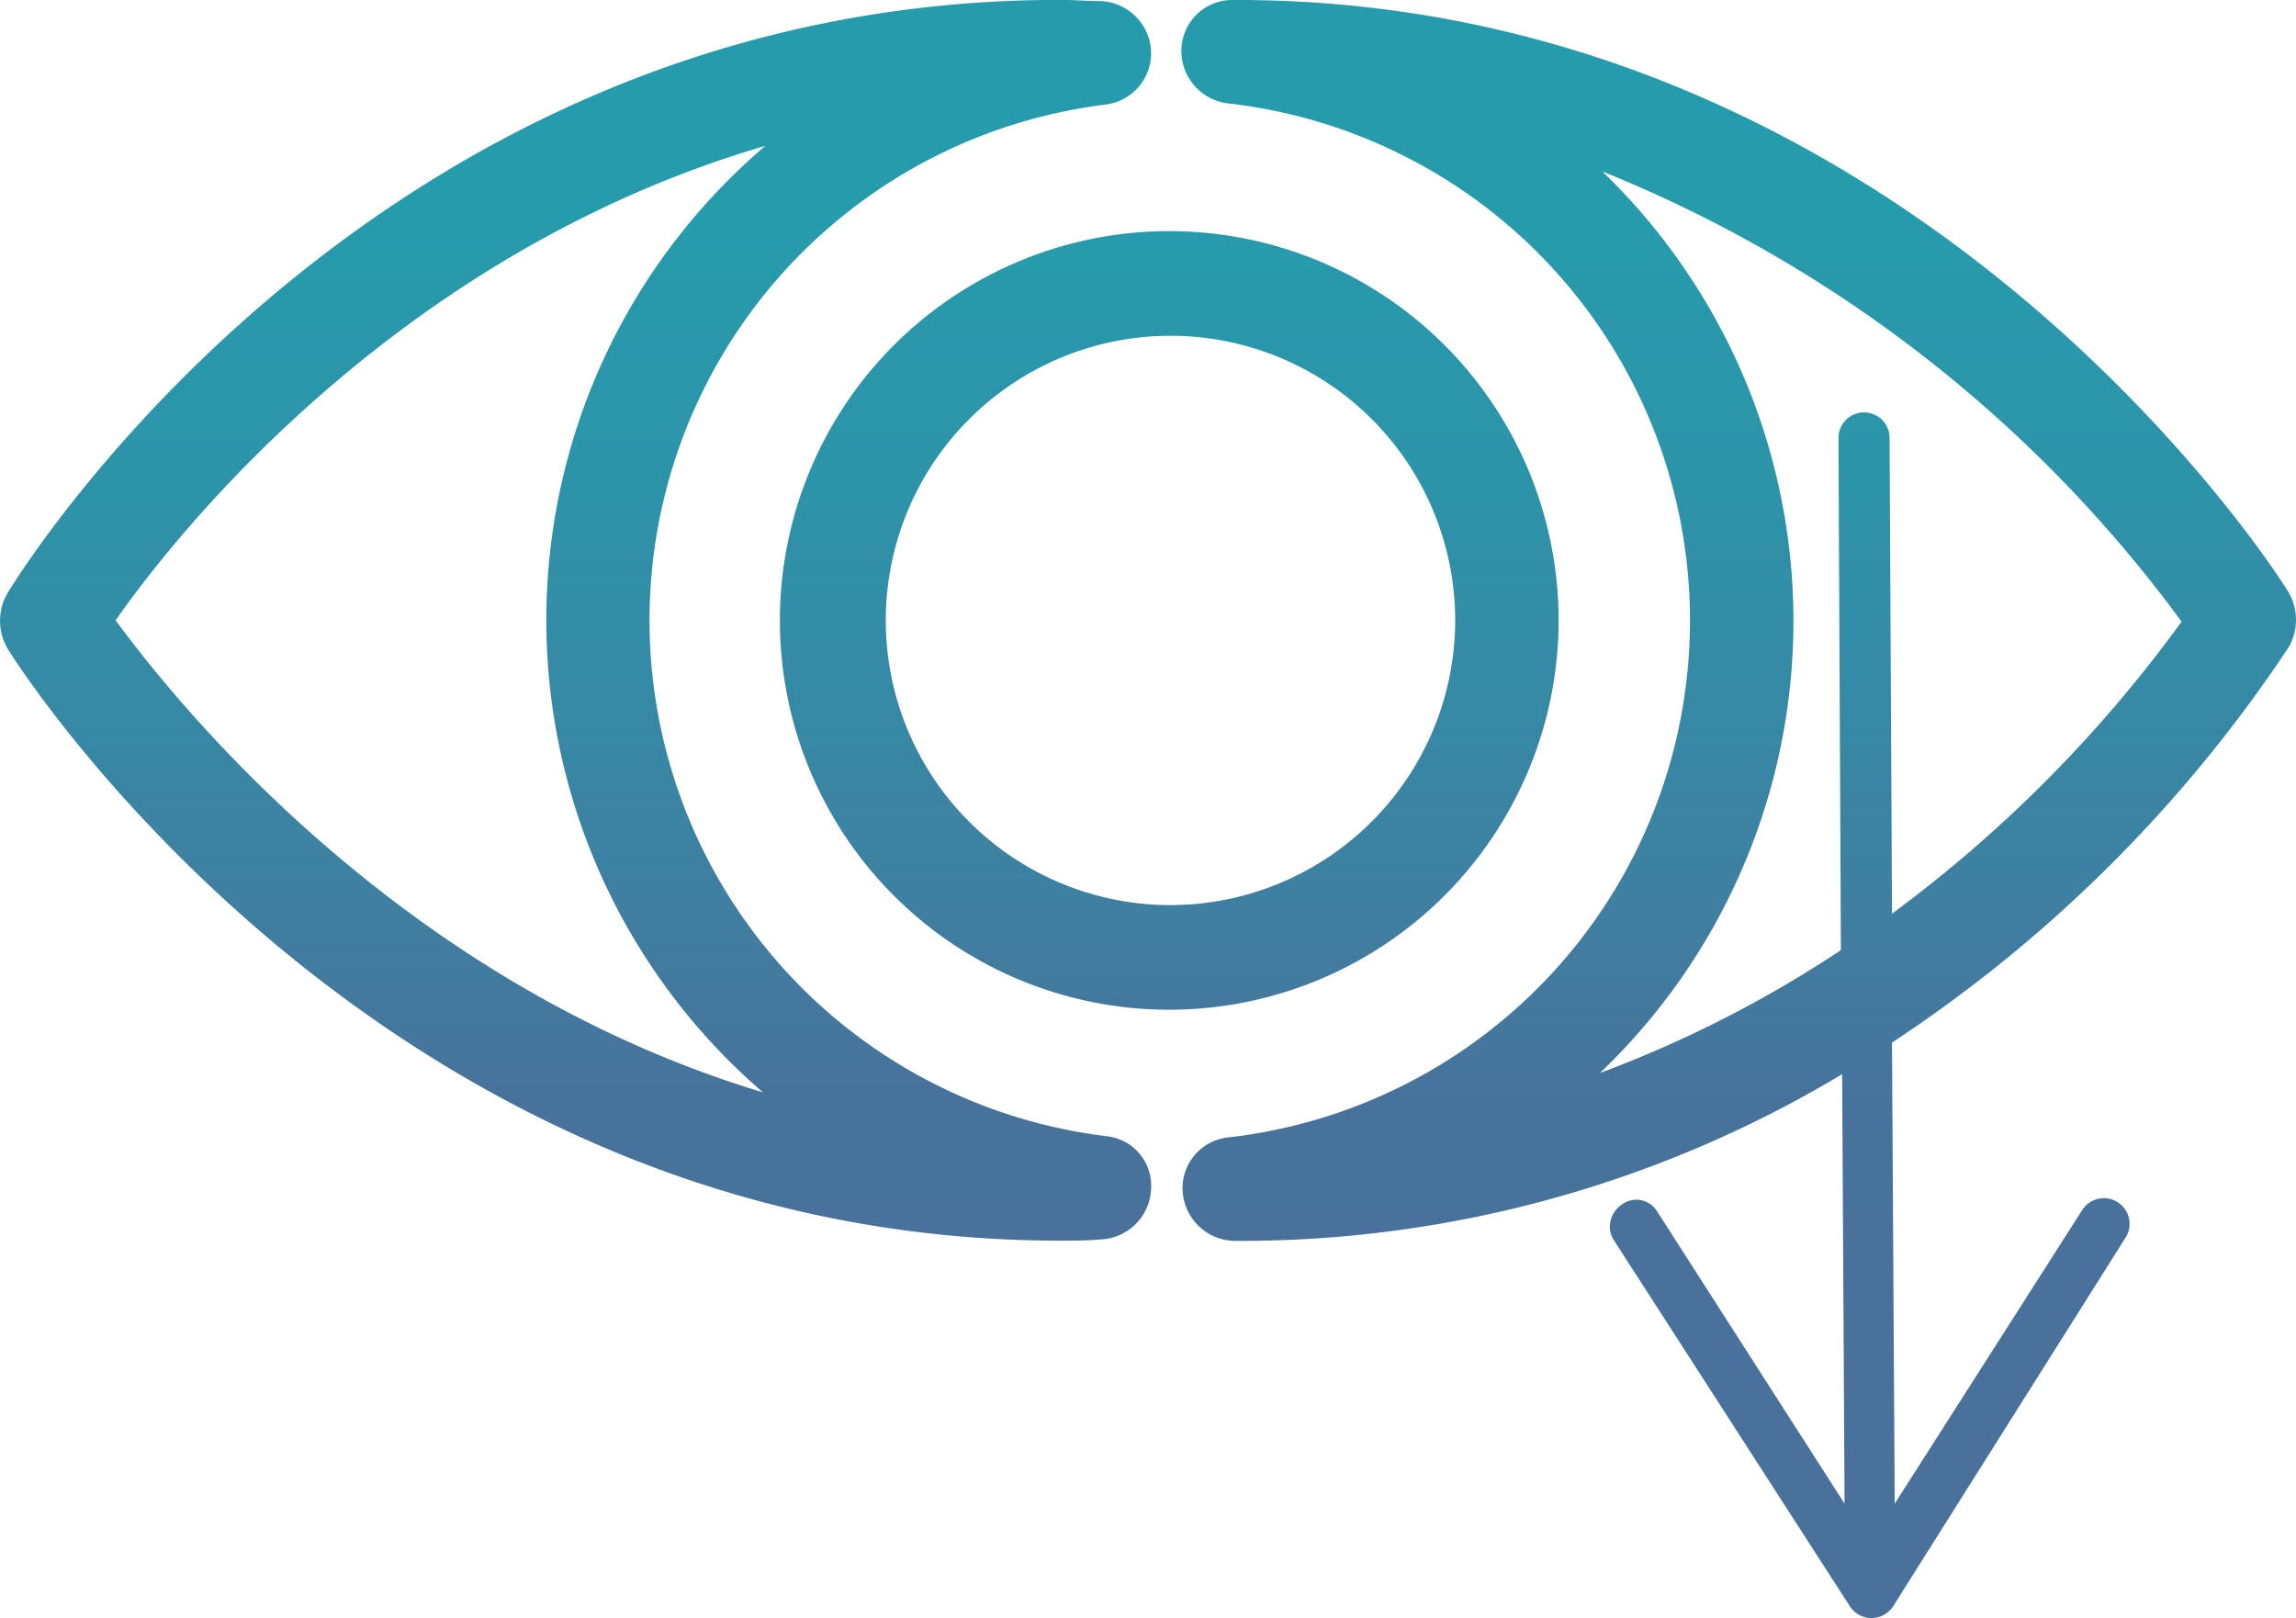 <svg xmlns="http://www.w3.org/2000/svg" xmlns:xlink="http://www.w3.org/1999/xlink" width="57.629" height="40.618" viewBox="0 0 57.629 40.618">
  <defs>
    <linearGradient id="linear-gradient" x1="0.501" y1="1.99" x2="0.501" y2="-0.022" gradientUnits="objectBoundingBox">
      <stop offset="0" stop-color="#4a709a"/>
      <stop offset="0.437" stop-color="#47739b"/>
      <stop offset="0.557" stop-color="#3f7fa0"/>
      <stop offset="0.823" stop-color="#2d93a9"/>
      <stop offset="0.997" stop-color="#269bac"/>
    </linearGradient>
    <linearGradient id="linear-gradient-2" x1="0.501" y1="1.435" x2="0.501" y2="0.173" xlink:href="#linear-gradient"/>
    <linearGradient id="linear-gradient-3" x1="0.5" y1="1.1" x2="0.5" y2="0.132" xlink:href="#linear-gradient"/>
  </defs>
  <g id="Groupe_175" data-name="Groupe 175" transform="translate(0 -8.505)">
    <g id="picto_defauts_vision" data-name="picto defauts vision" transform="translate(0 8.505)">
      <path id="Tracé_154" data-name="Tracé 154" d="M184.283,240.663a9.773,9.773,0,1,0-9.773,9.773A9.782,9.782,0,0,0,184.283,240.663Zm-9.742,7.146a7.146,7.146,0,1,1,7.146-7.146A7.156,7.156,0,0,1,174.541,247.809Z" transform="translate(-145.162 -225.088)" fill="url(#linear-gradient)"/>
      <path id="Tracé_155" data-name="Tracé 155" d="M161.957,250.352a13.045,13.045,0,0,1-.031-25.9,1.3,1.3,0,0,0,1.13-1.344,1.322,1.322,0,0,0-1.252-1.252c-.336,0-.7-.031-1.038-.031-17.194,0-26.05,14.293-26.417,14.9a1.38,1.38,0,0,0,0,1.374c.366.611,9.528,14.873,26.417,14.873.336,0,.7,0,1.038-.031a1.322,1.322,0,0,0,1.252-1.252A1.25,1.25,0,0,0,161.957,250.352ZM137.067,237.4c1.558-2.229,7.116-9.223,16.308-11.911a15.642,15.642,0,0,0-.061,23.76C144.3,246.535,138.685,239.6,137.067,237.4Z" transform="translate(-134.165 -221.828)" fill="url(#linear-gradient-2)"/>
      <path id="Tracé_156" data-name="Tracé 156" d="M208.267,236.7c-.366-.611-9.528-14.873-26.417-14.873h-.092a1.279,1.279,0,0,0-1.283,1.222,1.329,1.329,0,0,0,1.161,1.374,13.061,13.061,0,0,1,0,25.959,1.278,1.278,0,0,0-1.13,1.344,1.328,1.328,0,0,0,1.283,1.252h.092a29.339,29.339,0,0,0,15.178-4.184l.061,10.781-4.7-7.33a.611.611,0,0,0-.886-.183.682.682,0,0,0-.305.55.616.616,0,0,0,.092.336l5.925,9.192a.647.647,0,0,0,1.1,0l5.833-9.254a.644.644,0,1,0-1.1-.672l-4.7,7.36L198.311,248a35.108,35.108,0,0,0,9.956-9.925A1.38,1.38,0,0,0,208.267,236.7Zm-9.956,8.063-.061-11.941a.641.641,0,0,0-1.283,0l.061,12.857a29.533,29.533,0,0,1-6.047,3.084,15.679,15.679,0,0,0,.061-22.63,33.615,33.615,0,0,1,14.537,11.3A33.7,33.7,0,0,1,198.311,244.764Z" transform="translate(-150.822 -221.828)" fill="url(#linear-gradient-3)"/>
    </g>
  </g>
</svg>
